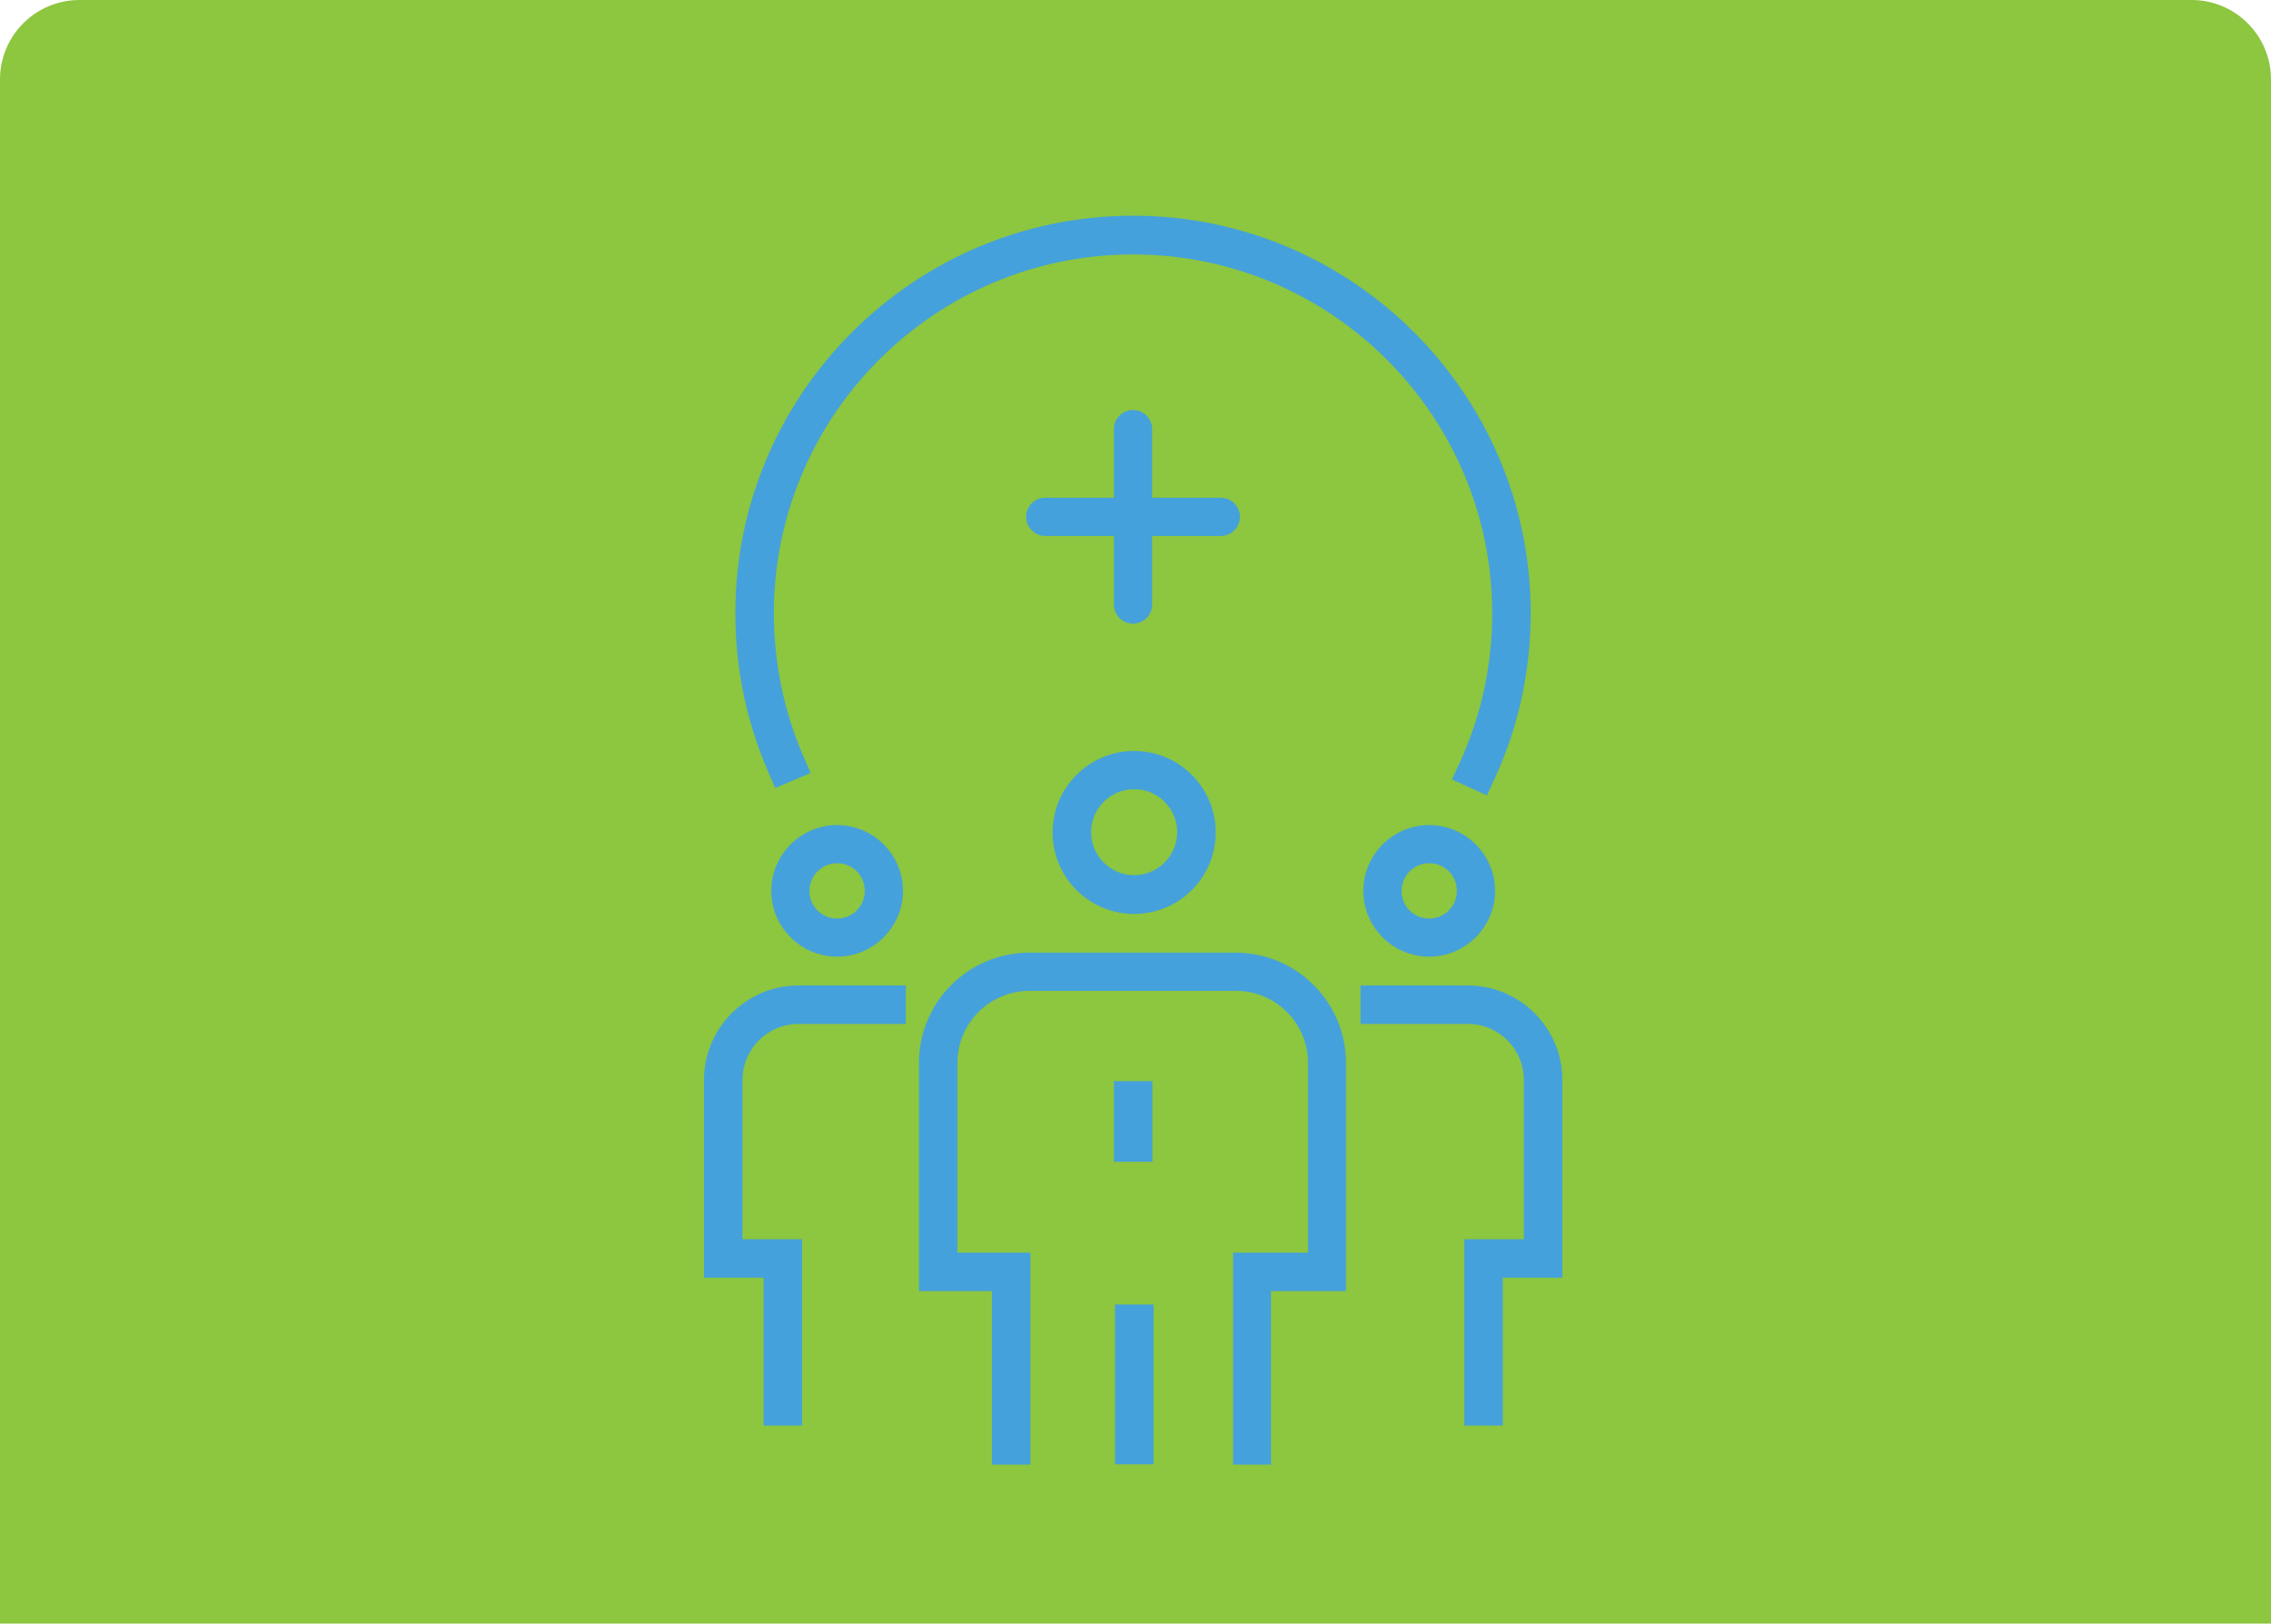 <svg width="200" height="143" viewBox="0 0 200 143" fill="none" xmlns="http://www.w3.org/2000/svg">
<path d="M0 7C0 3.134 3.134 0 7 0H193C196.866 0 200 3.134 200 7V143H0V7Z" fill="#8DC63F"/>
<path d="M130.962 70.061L127.875 68.656L128.578 67.125C130.46 62.985 131.414 58.594 131.414 54.027C131.414 36.589 117.23 22.412 99.782 22.412C82.335 22.412 68.151 36.589 68.151 54.027C68.151 58.368 69.029 62.584 70.711 66.523L71.389 68.079L68.276 69.408L67.598 67.853C65.715 63.462 64.761 58.82 64.761 54.002C64.761 34.707 80.477 19 99.782 19C119.088 19 134.804 34.707 134.804 54.002C134.804 59.046 133.749 63.938 131.665 68.505L130.962 70.036V70.061Z" fill="#45A1DB"/>
<path d="M70.636 125.562H67.247V112.54H62V95.127C62 90.535 65.741 86.796 70.335 86.796H79.774V90.184H70.335C67.598 90.184 65.389 92.392 65.389 95.127V109.153H70.636V125.562Z" fill="#45A1DB"/>
<path d="M132.343 125.562H128.954V109.153H134.201V95.127C134.201 92.392 131.992 90.184 129.255 90.184H119.816V86.796H129.255C133.85 86.796 137.59 90.535 137.59 95.127V112.54H132.343V125.562Z" fill="#45A1DB"/>
<path d="M111.983 129H108.594V110.332H115.197V93.621C115.197 90.134 112.36 87.273 108.845 87.273H90.669C87.18 87.273 84.318 90.109 84.318 93.621V110.332H90.745V129H87.356V113.719H80.929V93.621C80.929 88.252 85.297 83.911 90.644 83.911H108.82C114.193 83.911 118.536 88.277 118.536 93.621V113.719H111.933V129H111.983Z" fill="#45A1DB"/>
<path d="M101.59 114.899H98.201V128.975H101.59V114.899Z" fill="#45A1DB"/>
<path d="M101.49 95.227H98.101V102.328H101.49V95.227Z" fill="#45A1DB"/>
<path d="M73.724 76.032C72.393 76.032 71.289 77.111 71.289 78.466C71.289 79.821 72.368 80.9 73.724 80.9C75.079 80.9 76.159 79.821 76.159 78.466C76.159 77.111 75.079 76.032 73.724 76.032ZM73.724 84.262C70.536 84.262 67.925 81.653 67.925 78.466C67.925 75.28 70.536 72.67 73.724 72.67C76.912 72.67 79.523 75.28 79.523 78.466C79.523 81.653 76.912 84.262 73.724 84.262Z" fill="#45A1DB"/>
<path d="M125.866 76.032C124.536 76.032 123.431 77.111 123.431 78.466C123.431 79.821 124.511 80.9 125.866 80.9C127.222 80.9 128.302 79.821 128.302 78.466C128.302 77.111 127.222 76.032 125.866 76.032ZM125.866 84.262C122.653 84.262 120.067 81.653 120.067 78.466C120.067 75.28 122.678 72.67 125.866 72.67C129.055 72.67 131.666 75.28 131.666 78.466C131.666 81.653 129.055 84.262 125.866 84.262Z" fill="#45A1DB"/>
<path d="M99.883 69.509C97.799 69.509 96.092 71.215 96.092 73.297C96.092 75.38 97.799 77.086 99.883 77.086C101.967 77.086 103.674 75.38 103.674 73.297C103.674 71.215 101.967 69.509 99.883 69.509ZM99.883 80.499C95.916 80.499 92.703 77.287 92.703 73.323C92.703 69.358 95.916 66.147 99.883 66.147C103.849 66.147 107.063 69.358 107.063 73.323C107.063 77.287 103.849 80.499 99.883 80.499Z" fill="#45A1DB"/>
<path d="M107.515 47.203H92.05C91.121 47.203 90.368 46.45 90.368 45.522C90.368 44.593 91.121 43.84 92.05 43.84H107.515C108.444 43.84 109.197 44.593 109.197 45.522C109.197 46.45 108.444 47.203 107.515 47.203Z" fill="#45A1DB"/>
<path d="M99.783 54.931C98.854 54.931 98.101 54.178 98.101 53.249V37.793C98.101 36.865 98.854 36.112 99.783 36.112C100.711 36.112 101.465 36.865 101.465 37.793V53.249C101.465 54.178 100.711 54.931 99.783 54.931Z" fill="#45A1DB"/>
</svg>
